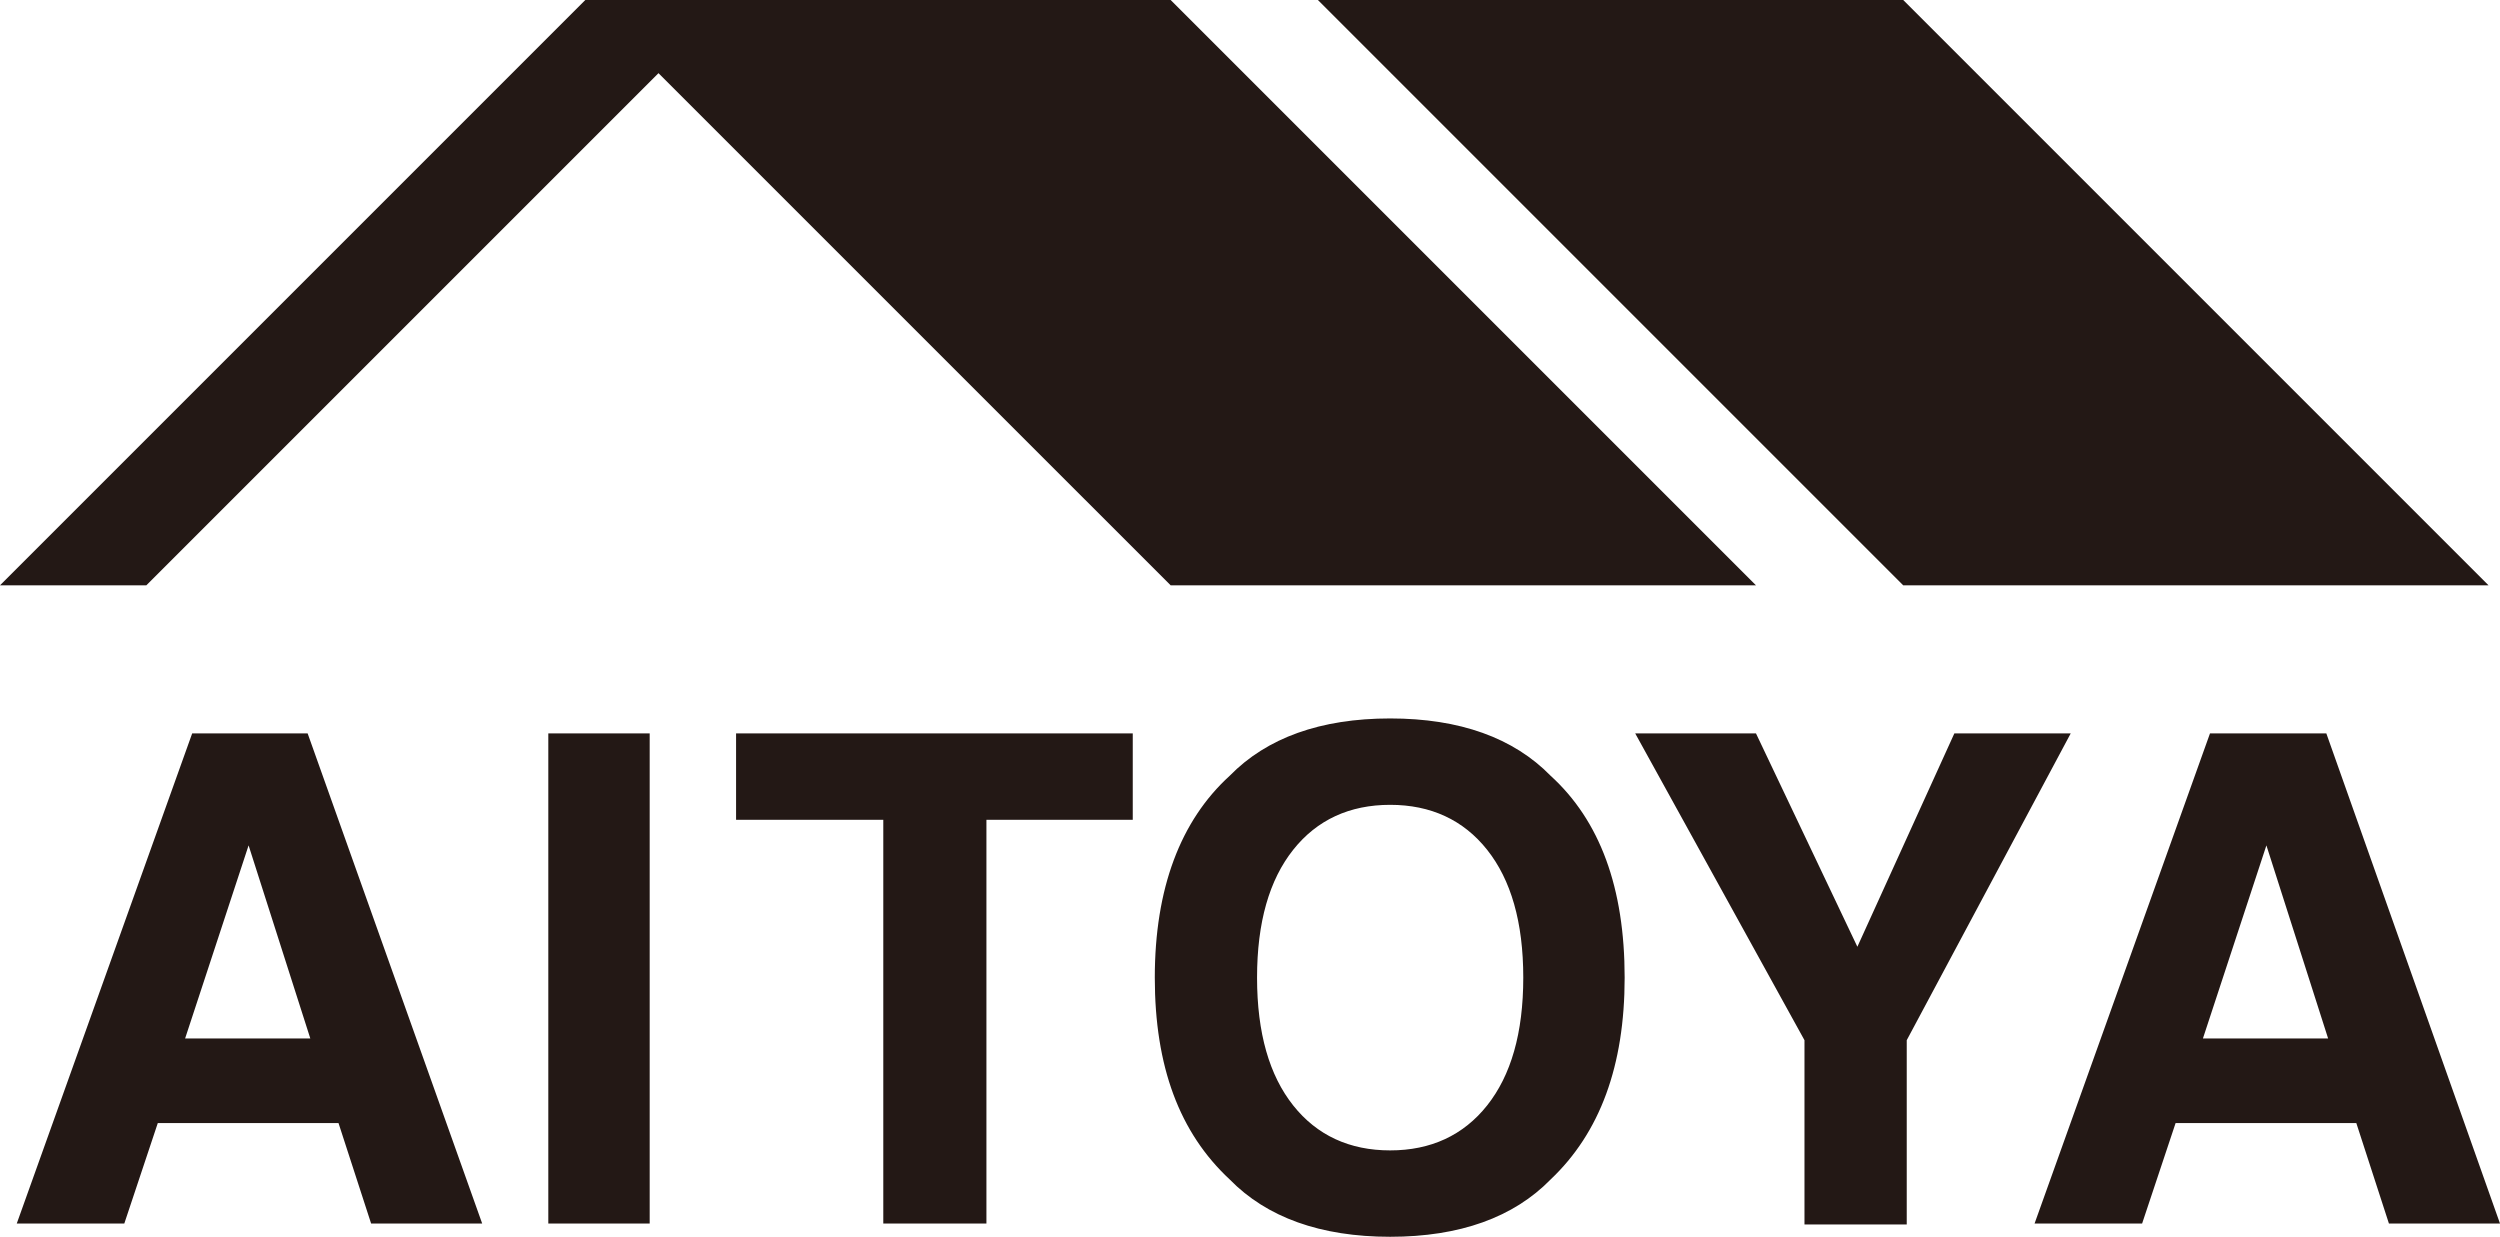 <?xml version="1.0" encoding="UTF-8"?><svg id="_レイヤー_2" xmlns="http://www.w3.org/2000/svg" viewBox="0 0 283.6 140.3"><defs><style>.cls-1{fill:#231815;}</style></defs><g id="_レイヤー_1-2"><path class="cls-1" d="m132.8,0l66.4,66.4h-66.4L74.7,8.3l-58.1,58.1H0L66.4,0h66.4Zm83.1,0h-66.4l66.4,66.4h66.4L215.9,0ZM1.9,138.8h12.2l3.8-11.4h20.5l3.7,11.4h12.6l-19.8-55.6h-13.1L1.9,138.8Zm26.3-42.9l7,21.9h-14.2l7.2-21.9Zm45.5-12.7h-11.5v55.6h11.5v-55.6Zm9.8,0v9.8h16.7v45.8h11.7v-45.8h16.6v-9.8h-45Zm100.8,27.7c0-10.2-2.8-17.8-8.4-22.9-4.2-4.3-10.3-6.5-18.2-6.5s-14,2.2-18.2,6.5c-5.6,5.1-8.5,12.8-8.5,22.9s2.8,17.6,8.5,22.9c4.2,4.3,10.3,6.5,18.2,6.5s14-2.2,18.2-6.5c5.6-5.3,8.4-12.9,8.4-22.9Zm-26.6,19.6c-4.6,0-8.3-1.7-11-5.1s-4.1-8.2-4.1-14.5,1.4-11.1,4.1-14.5c2.7-3.4,6.4-5.1,11-5.1s8.3,1.7,11,5.1,4.1,8.2,4.1,14.5-1.4,11.1-4.1,14.5c-2.7,3.4-6.4,5.1-11,5.1Zm53-23.1l-11.5-24.2h-13.7l19.2,34.8v20.9h11.6v-20.9l18.6-34.8h-13.2l-11,24.2Zm20.1,31.4h12.2l3.8-11.4h20.5l3.7,11.4h12.6l-19.7-55.6h-13.2l-19.9,55.6Zm26.3-42.9l7,21.9h-14.2l7.2-21.9Z"/></g></svg>